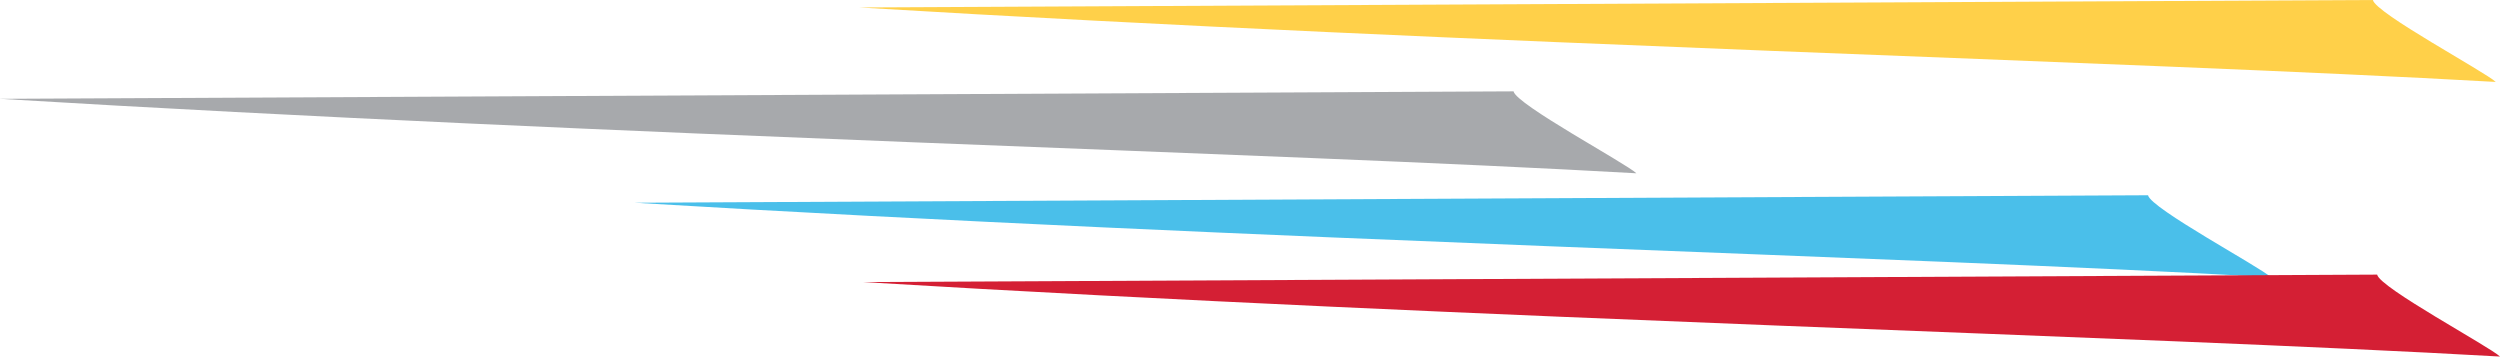 <svg xmlns="http://www.w3.org/2000/svg" viewBox="0 0 2208.27 314.94"><defs><style>.cls-1{isolation:isolate;}.cls-2{fill:#a7a9ac;}.cls-3{fill:#4abfea;}.cls-4{fill:#d41f34;}.cls-5{fill:#ffd049;mix-blend-mode:overlay;}</style></defs><title>stripes</title><g class="cls-1"><g id="Layer_2" data-name="Layer 2"><g id="Layer_1-2" data-name="Layer 1"><path class="cls-2" d="M0,87.3l1336.93-6.61c2.09,11.48,99.49,63.71,108.51,72.38C1115.25,134.35,555,120.73,0,87.3Z"/><path class="cls-3" d="M560.45,179.08l1336.93-6.61c2.09,11.48,99.49,63.71,108.51,72.37C1675.7,226.12,1115.48,212.5,560.45,179.08Z"/><path class="cls-4" d="M762.83,249.18l1336.92-6.61c2.1,11.48,99.5,63.71,108.52,72.37C1878.08,296.23,1317.85,282.61,762.83,249.18Z"/><path class="cls-5" d="M759.11,6.61,2096,0c2.09,11.48,99.49,63.71,108.51,72.37C1874.36,53.65,1314.14,40,759.11,6.61Z"/></g></g></g></svg>